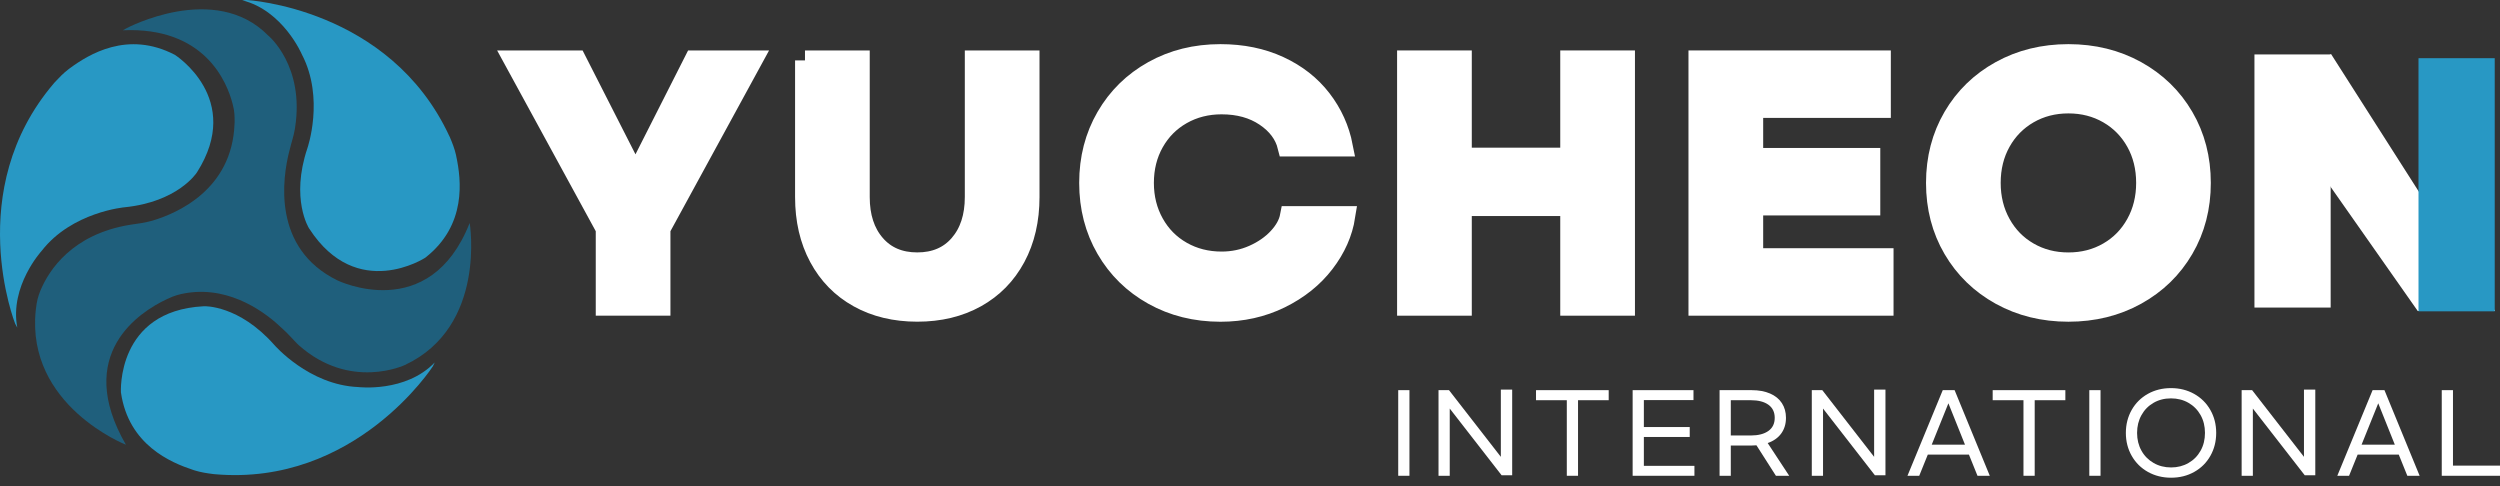 <svg width="180" height="35" viewBox="0 0 180 35" fill="none" xmlns="http://www.w3.org/2000/svg">
<rect x="0" y="0" width="180" height="35" fill="#333333" stroke="none"/>
<g clip-path="url(#clip0_4498_4613)">
<path d="M167.091 4.636H163.037V21.428H167.091V4.636Z" fill="white"/>
<path d="M167.091 4.636H163.037V21.428H167.091V4.636Z" stroke="white" stroke-width="1.433" stroke-miterlimit="10"/>
<path d="M164.328 7.255L167.634 4.906L178.332 21.676H174.451L164.328 7.255Z" fill="white"/>
<path d="M164.328 7.255L167.634 4.906L178.332 21.676H174.451L164.328 7.255Z" stroke="white" stroke-width="1.433" stroke-miterlimit="10"/>
<path d="M178.903 4.906H174.849V21.699H178.903V4.906Z" fill="#2898C4"/>
<path d="M178.903 4.906H174.849V21.699H178.903V4.906Z" stroke="#2898C4" stroke-width="1.433" stroke-miterlimit="10"/>
<path d="M47.555 16.465V22.013H43.611V16.465L37 4.348H41.508L45.756 12.693L49.983 4.348H54.166L47.555 16.465Z" fill="white"/>
<path d="M47.555 16.465V22.013H43.611V16.465L37 4.348H41.508L45.756 12.693L49.983 4.348H54.166L47.555 16.465Z" stroke="white" stroke-width="1.433" stroke-miterlimit="10"/>
<path d="M57.959 4.348H61.904V14.188C61.904 15.603 62.275 16.742 63.02 17.601C63.764 18.461 64.773 18.89 66.044 18.89C67.315 18.89 68.324 18.461 69.067 17.601C69.811 16.741 70.183 15.603 70.183 14.188V4.348H74.128V14.188C74.128 15.835 73.792 17.284 73.121 18.534C72.449 19.783 71.503 20.747 70.282 21.427C69.061 22.106 67.649 22.445 66.045 22.445C64.442 22.445 63.029 22.106 61.808 21.427C60.587 20.747 59.64 19.783 58.969 18.534C58.297 17.284 57.962 15.835 57.962 14.188V4.348H57.959Z" fill="white"/>
<path d="M57.959 4.348H61.904V14.188C61.904 15.603 62.275 16.742 63.02 17.601C63.764 18.461 64.773 18.89 66.044 18.89C67.315 18.89 68.324 18.461 69.067 17.601C69.811 16.741 70.183 15.603 70.183 14.188V4.348H74.128V14.188C74.128 15.835 73.792 17.284 73.121 18.534C72.449 19.783 71.503 20.747 70.282 21.427C69.061 22.106 67.649 22.445 66.045 22.445C64.442 22.445 63.029 22.106 61.808 21.427C60.587 20.747 59.64 19.783 58.969 18.534C58.297 17.284 57.962 15.835 57.962 14.188V4.348H57.959Z" stroke="white" stroke-width="1.433" stroke-miterlimit="10"/>
<path d="M83.025 21.244C81.587 20.441 80.46 19.336 79.644 17.928C78.827 16.519 78.418 14.933 78.418 13.17C78.418 11.408 78.827 9.822 79.644 8.413C80.46 7.004 81.587 5.898 83.025 5.097C84.463 4.295 86.077 3.895 87.87 3.895C89.445 3.895 90.858 4.184 92.107 4.762C93.357 5.339 94.373 6.135 95.152 7.146C95.933 8.158 96.445 9.293 96.691 10.55H92.703C92.487 9.683 91.948 8.96 91.088 8.382C90.229 7.804 89.184 7.515 87.956 7.515C86.901 7.515 85.947 7.757 85.094 8.241C84.242 8.725 83.574 9.397 83.09 10.257C82.606 11.117 82.363 12.088 82.363 13.172C82.363 14.241 82.606 15.209 83.09 16.076C83.574 16.943 84.242 17.618 85.094 18.102C85.947 18.587 86.9 18.829 87.956 18.829C88.766 18.829 89.528 18.67 90.243 18.352C90.958 18.034 91.55 17.622 92.02 17.117C92.49 16.611 92.775 16.091 92.877 15.556H96.865C96.677 16.756 96.178 17.883 95.368 18.938C94.559 19.992 93.501 20.841 92.193 21.484C90.885 22.128 89.443 22.449 87.869 22.449C86.078 22.447 84.463 22.046 83.025 21.244Z" fill="white"/>
<path d="M83.025 21.244C81.587 20.441 80.46 19.336 79.644 17.928C78.827 16.519 78.418 14.933 78.418 13.17C78.418 11.408 78.827 9.822 79.644 8.413C80.46 7.004 81.587 5.898 83.025 5.097C84.463 4.295 86.077 3.895 87.87 3.895C89.445 3.895 90.858 4.184 92.107 4.762C93.357 5.339 94.373 6.135 95.152 7.146C95.933 8.158 96.445 9.293 96.691 10.55H92.703C92.487 9.683 91.948 8.96 91.088 8.382C90.229 7.804 89.184 7.515 87.956 7.515C86.901 7.515 85.947 7.757 85.094 8.241C84.242 8.725 83.574 9.397 83.09 10.257C82.606 11.117 82.363 12.088 82.363 13.172C82.363 14.241 82.606 15.209 83.09 16.076C83.574 16.943 84.242 17.618 85.094 18.102C85.947 18.587 86.9 18.829 87.956 18.829C88.766 18.829 89.528 18.67 90.243 18.352C90.958 18.034 91.55 17.622 92.02 17.117C92.49 16.611 92.775 16.091 92.877 15.556H96.865C96.677 16.756 96.178 17.883 95.368 18.938C94.559 19.992 93.501 20.841 92.193 21.484C90.885 22.128 89.443 22.449 87.869 22.449C86.078 22.447 84.463 22.046 83.025 21.244Z" stroke="white" stroke-width="1.433" stroke-miterlimit="10"/>
<path d="M117 4.348V22.013H113.055V14.838H105.252V22.013H101.307V4.348H105.252V11.349H113.055V4.348H117Z" fill="white"/>
<path d="M117 4.348V22.013H113.055V14.838H105.252V22.013H101.307V4.348H105.252V11.349H113.055V4.348H117Z" stroke="white" stroke-width="1.433" stroke-miterlimit="10"/>
<path d="M122.287 4.348H135.423V7.772H126.232V11.37H134.664V14.795H126.232V18.588H135.618V22.013H122.287V4.348Z" fill="white"/>
<path d="M122.287 4.348H135.423V7.772H126.232V11.37H134.664V14.795H126.232V18.588H135.618V22.013H122.287V4.348Z" stroke="white" stroke-width="1.433" stroke-miterlimit="10"/>
<path d="M144.038 21.244C142.587 20.441 141.448 19.336 140.625 17.928C139.801 16.519 139.39 14.933 139.39 13.17C139.39 11.408 139.803 9.822 140.625 8.413C141.449 7.004 142.587 5.9 144.038 5.097C145.49 4.295 147.119 3.895 148.926 3.895C150.732 3.895 152.361 4.296 153.814 5.097C155.265 5.9 156.403 7.004 157.227 8.413C158.051 9.822 158.462 11.408 158.462 13.17C158.462 14.933 158.051 16.519 157.227 17.928C156.403 19.336 155.265 20.442 153.814 21.244C152.361 22.046 150.732 22.447 148.926 22.447C147.119 22.447 145.491 22.046 144.038 21.244ZM151.788 18.155C152.64 17.664 153.308 16.982 153.792 16.108C154.277 15.234 154.519 14.255 154.519 13.17C154.519 12.073 154.277 11.09 153.792 10.223C153.308 9.356 152.64 8.677 151.788 8.185C150.935 7.694 149.981 7.449 148.926 7.449C147.871 7.449 146.917 7.695 146.064 8.185C145.212 8.677 144.543 9.356 144.06 10.223C143.575 11.09 143.333 12.073 143.333 13.17C143.333 14.254 143.575 15.234 144.06 16.108C144.544 16.982 145.212 17.665 146.064 18.155C146.917 18.647 147.87 18.892 148.926 18.892C149.981 18.892 150.935 18.647 151.788 18.155Z" fill="white"/>
<path d="M144.038 21.244C142.587 20.441 141.448 19.336 140.625 17.928C139.801 16.519 139.39 14.933 139.39 13.17C139.39 11.408 139.803 9.822 140.625 8.413C141.449 7.004 142.587 5.9 144.038 5.097C145.49 4.295 147.119 3.895 148.926 3.895C150.732 3.895 152.361 4.296 153.814 5.097C155.265 5.9 156.403 7.004 157.227 8.413C158.051 9.822 158.462 11.408 158.462 13.17C158.462 14.933 158.051 16.519 157.227 17.928C156.403 19.336 155.265 20.442 153.814 21.244C152.361 22.046 150.732 22.447 148.926 22.447C147.119 22.447 145.491 22.046 144.038 21.244ZM151.788 18.155C152.64 17.664 153.308 16.982 153.792 16.108C154.277 15.234 154.519 14.255 154.519 13.17C154.519 12.073 154.277 11.09 153.792 10.223C153.308 9.356 152.64 8.677 151.788 8.185C150.935 7.694 149.981 7.449 148.926 7.449C147.871 7.449 146.917 7.695 146.064 8.185C145.212 8.677 144.543 9.356 144.06 10.223C143.575 11.09 143.333 12.073 143.333 13.17C143.333 14.254 143.575 15.234 144.06 16.108C144.544 16.982 145.212 17.665 146.064 18.155C146.917 18.647 147.87 18.892 148.926 18.892C149.981 18.892 150.935 18.647 151.788 18.155Z" stroke="white" stroke-width="1.433" stroke-miterlimit="10"/>
<path d="M101.48 28.091H100.672V34.256H101.48V28.091Z" fill="white"/>
<path d="M104.328 28.091L108.061 32.893V28.052H108.877V34.217H108.114L104.381 29.415V34.256H103.573V28.091H104.328Z" fill="white"/>
<path d="M113.618 28.815V34.256H112.81V28.815H110.593V28.091H115.826V28.815H113.618Z" fill="white"/>
<path d="M121.931 28.091V28.806H118.358V30.747H121.66V31.462H118.358V33.541H121.999V34.256H117.55V28.091H121.931Z" fill="white"/>
<path d="M127.865 34.256L126.465 32.062C126.31 32.072 126.195 32.078 126.118 32.078H124.617V34.256H123.809V28.091H126.118C126.631 28.091 127.074 28.172 127.446 28.334C127.819 28.495 128.101 28.726 128.297 29.026C128.492 29.326 128.59 29.679 128.59 30.084C128.59 30.52 128.476 30.895 128.251 31.208C128.025 31.52 127.7 31.752 127.274 31.9L128.822 34.256H127.865ZM127.326 31.027C127.628 30.81 127.78 30.496 127.78 30.084C127.78 29.673 127.628 29.359 127.326 29.142C127.023 28.924 126.599 28.815 126.056 28.815H124.617V31.355H126.056C126.599 31.354 127.022 31.245 127.326 31.027Z" fill="white"/>
<path d="M131.205 28.091L134.937 32.893V28.052H135.753V34.217H134.99L131.258 29.415V34.256H130.449V28.091H131.205Z" fill="white"/>
<path d="M141.764 32.733H138.801L138.185 34.256H137.338L139.878 28.091H140.732L143.264 34.256H142.379L141.764 32.733ZM141.479 32.016L140.285 29.037L139.084 32.016H141.479Z" fill="white"/>
<path d="M146.498 28.815V34.256H145.69V28.815H143.473V28.091H148.706V28.815H146.498Z" fill="white"/>
<path d="M151.238 28.091H150.43V34.256H151.238V28.091Z" fill="white"/>
<path d="M154.651 33.979C154.156 33.703 153.767 33.317 153.485 32.824C153.203 32.331 153.062 31.78 153.062 31.169C153.062 30.559 153.203 30.007 153.482 29.514C153.762 29.021 154.15 28.637 154.644 28.359C155.139 28.083 155.695 27.944 156.311 27.944C156.927 27.944 157.481 28.083 157.977 28.359C158.473 28.636 158.861 29.021 159.144 29.514C159.426 30.007 159.566 30.559 159.566 31.169C159.566 31.78 159.426 32.331 159.146 32.824C158.867 33.317 158.479 33.701 157.984 33.979C157.489 34.256 156.934 34.395 156.318 34.395C155.703 34.395 155.147 34.256 154.651 33.979ZM157.569 33.336C157.941 33.124 158.232 32.829 158.443 32.45C158.654 32.074 158.758 31.646 158.758 31.169C158.758 30.692 158.654 30.265 158.443 29.888C158.232 29.512 157.941 29.216 157.569 29.003C157.196 28.789 156.778 28.683 156.311 28.683C155.844 28.683 155.425 28.789 155.055 29.003C154.686 29.216 154.396 29.51 154.186 29.888C153.975 30.265 153.87 30.692 153.87 31.169C153.87 31.646 153.975 32.074 154.186 32.45C154.396 32.827 154.689 33.122 155.063 33.336C155.437 33.55 155.855 33.656 156.318 33.656C156.781 33.656 157.196 33.55 157.569 33.336Z" fill="white"/>
<path d="M162.153 28.091L165.886 32.893V28.052H166.701V34.217H165.939L162.206 29.415V34.256H161.398V28.091H162.153Z" fill="white"/>
<path d="M172.712 32.733H169.749L169.133 34.256H168.286L170.827 28.091H171.681L174.213 34.256H173.327L172.712 32.733ZM172.427 32.016L171.234 29.037L170.033 32.016H172.427Z" fill="white"/>
<path d="M176.614 33.525H180V34.256H175.806V28.091H176.614V33.525Z" fill="white"/>
<path d="M1.093 23.31C1.093 23.31 -2.713 13.719 3.88 5.997C3.9 5.973 3.923 5.947 3.943 5.924C4.258 5.586 4.571 5.259 4.948 4.974C4.973 4.956 4.999 4.934 5.029 4.914C6.381 3.921 9.186 2.171 12.589 3.948C12.589 3.948 17.557 7.095 14.184 12.405C14.174 12.417 14.164 12.428 14.156 12.445C14.156 12.445 12.807 14.533 8.977 14.923C8.977 14.923 5.176 15.255 2.993 18.07C2.993 18.07 0.676 20.607 1.245 23.589L1.093 23.31Z" fill="#2898C4"/>
<path d="M17.755 0C17.755 0 28.039 0.547 32.34 9.774C32.357 9.807 32.371 9.833 32.383 9.861C32.567 10.293 32.734 10.713 32.835 11.171C32.841 11.201 32.847 11.24 32.855 11.274C33.201 12.916 33.633 16.203 30.62 18.555C30.62 18.555 25.706 21.76 22.272 16.471C22.265 16.459 22.255 16.447 22.246 16.433C22.246 16.433 20.906 14.329 22.13 10.681C22.13 10.681 23.388 7.082 21.734 3.916C21.734 3.916 20.383 0.751 17.44 0.021L17.755 0Z" fill="#2898C4"/>
<path d="M31.163 26.378C31.163 26.378 25.595 35.03 15.466 34.143C15.431 34.14 15.4 34.142 15.368 34.133C14.91 34.077 14.458 34.008 14.011 33.869C13.978 33.859 13.944 33.846 13.914 33.837C12.318 33.312 9.253 32.044 8.707 28.251C8.707 28.251 8.364 22.383 14.65 22.052C14.666 22.048 14.681 22.048 14.699 22.049C14.699 22.049 17.184 21.94 19.74 24.825C19.74 24.825 22.231 27.724 25.797 27.868C25.797 27.868 29.209 28.282 31.3 26.097L31.163 26.378Z" fill="#2898C4"/>
<path d="M9.102 2.037C9.102 2.037 15.451 -1.358 19.31 2.558C19.31 2.558 21.951 4.719 21.242 9.208C21.239 9.239 21.233 9.273 21.227 9.306C21.143 9.817 20.969 10.299 20.859 10.776C20.849 10.813 20.843 10.849 20.83 10.882C20.34 12.801 19.569 17.883 24.305 20.193C24.305 20.193 30.925 23.406 33.817 16.051C33.817 16.051 35.064 23.519 29.154 26.279C29.154 26.279 25.211 28.153 21.502 24.845C21.477 24.823 21.451 24.799 21.426 24.776C20.813 24.145 20.777 24.068 20.41 23.734C20.383 23.71 20.356 23.681 20.325 23.654C19.234 22.602 16.683 20.599 13.481 21.089C13.444 21.095 13.409 21.102 13.375 21.105C12.936 21.179 12.499 21.301 12.097 21.504C12.067 21.52 12.038 21.532 12.002 21.546C10.102 22.437 5.285 25.469 9.066 32.022C9.066 32.022 1.877 29.199 2.572 22.361C2.582 22.298 2.585 22.237 2.595 22.174C2.639 21.745 2.744 21.315 2.91 20.923C2.924 20.888 2.935 20.858 2.955 20.821C3.525 19.493 5.171 16.865 9.363 16.185C9.404 16.178 9.446 16.175 9.492 16.165C9.949 16.098 10.409 16.045 10.864 15.915C10.902 15.906 10.934 15.893 10.972 15.887C12.723 15.37 16.701 13.672 16.886 8.936C16.891 8.896 16.893 8.855 16.893 8.813C16.894 8.399 16.891 7.99 16.772 7.586C16.767 7.553 16.759 7.525 16.752 7.492C16.337 5.875 14.72 1.926 8.851 2.179L9.102 2.037Z" fill="#1F5F7C"/>
</g>
<defs>
<clipPath id="clip0_4498_4613">
<rect width="180" height="34.395" fill="white"/>
</clipPath>
</defs>
</svg>
